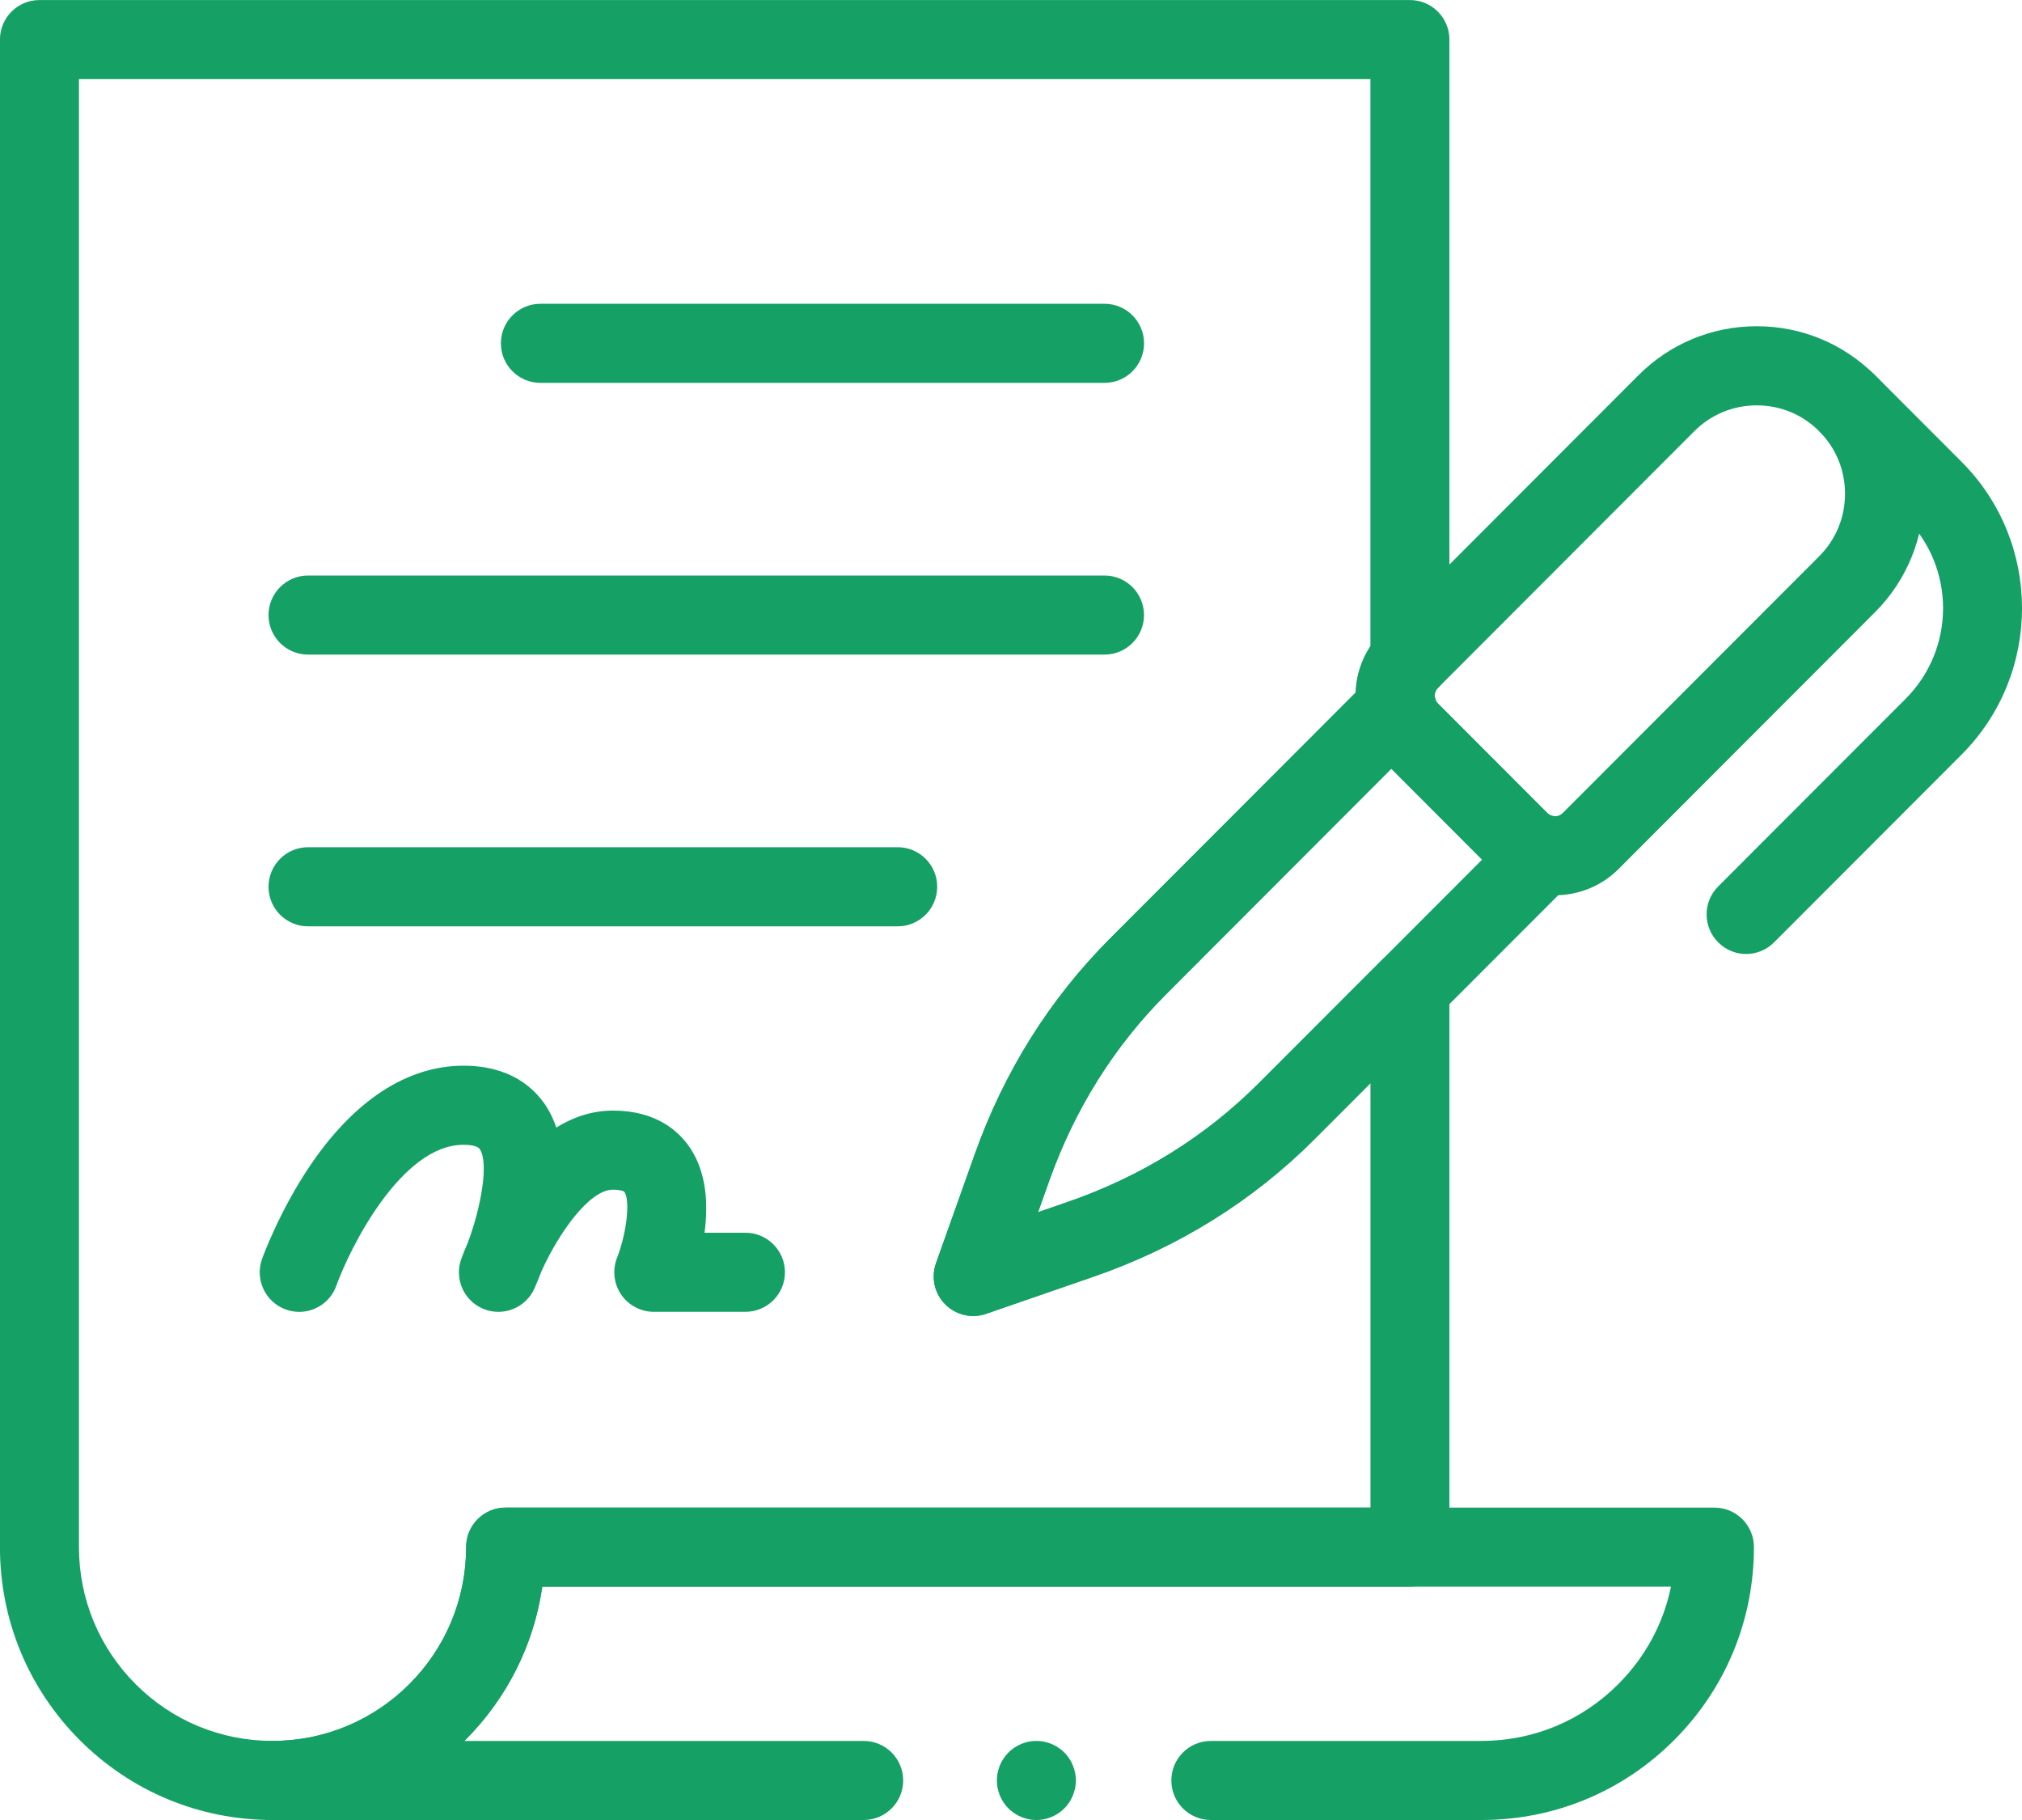 <?xml version="1.0" encoding="UTF-8"?>
<svg xmlns="http://www.w3.org/2000/svg" width="40" height="36" viewBox="0 0 40 36" fill="none">
  <g clip-path="url(#clip0_330_2585)">
    <path d="M27.645 14.842C27.318 14.842 27.014 14.635 26.905 14.308C26.893 14.273 26.883 14.236 26.874 14.2L26.872 14.194C26.801 13.92 26.882 13.629 27.086 13.433C27.29 13.236 27.585 13.165 27.856 13.248C28.125 13.33 28.329 13.55 28.391 13.824L28.398 13.846C28.514 14.255 28.283 14.682 27.877 14.808C27.799 14.831 27.721 14.842 27.645 14.842Z" fill="#15A066"></path>
    <path d="M5.391 36C3.951 36 2.597 35.439 1.578 34.42C0.56 33.4 -0.001 32.044 -0.001 30.602V0.783C-0.001 0.351 0.349 0.001 0.78 0.001H27.892C28.324 0.001 28.673 0.351 28.673 0.783V13.055C28.673 13.263 28.591 13.461 28.444 13.608C28.365 13.688 28.38 13.786 28.387 13.814C28.45 14.079 28.372 14.357 28.179 14.549L23.072 19.663C22.038 20.698 21.26 21.94 20.756 23.356L20.535 23.978L21.124 23.774C22.578 23.271 23.849 22.48 24.904 21.423L27.34 18.986C27.563 18.762 27.899 18.695 28.191 18.816C28.483 18.937 28.673 19.223 28.673 19.539V30.602C28.673 31.034 28.324 31.384 27.892 31.384H10.727C10.348 33.991 8.099 36 5.391 36ZM1.562 1.565V30.602C1.562 31.627 1.961 32.589 2.683 33.313C3.406 34.037 4.368 34.435 5.391 34.435C7.503 34.435 9.221 32.715 9.221 30.602C9.221 30.17 9.571 29.82 10.002 29.82H27.111V21.427L26.009 22.529C24.785 23.755 23.313 24.672 21.634 25.253L19.508 25.988C19.224 26.086 18.909 26.012 18.697 25.799C18.486 25.585 18.415 25.269 18.516 24.986L19.283 22.83C19.864 21.195 20.767 19.757 21.965 18.557L26.818 13.699C26.828 13.372 26.928 13.056 27.11 12.782V1.565H1.562Z" fill="#15A066"></path>
    <path d="M29.306 36H23.953C23.522 36 23.172 35.65 23.172 35.218C23.172 34.786 23.522 34.436 23.953 34.436H29.306C30.329 34.436 31.291 34.037 32.013 33.313C32.549 32.777 32.907 32.111 33.056 31.384H10.728C10.563 32.53 10.036 33.587 9.204 34.42C9.198 34.425 9.193 34.431 9.187 34.436H17.086C17.517 34.436 17.867 34.786 17.867 35.218C17.867 35.65 17.517 36 17.086 36H5.391C4.96 36 4.61 35.65 4.61 35.218C4.61 34.786 4.96 34.436 5.391 34.436C6.415 34.436 7.376 34.037 8.099 33.313C8.822 32.59 9.221 31.627 9.221 30.602C9.221 30.171 9.571 29.821 10.002 29.821H33.916C34.348 29.821 34.697 30.171 34.697 30.602C34.697 32.045 34.137 33.401 33.118 34.42C32.101 35.439 30.747 36 29.306 36Z" fill="#15A066"></path>
    <path d="M21.851 7.573H10.69C10.259 7.573 9.909 7.223 9.909 6.791C9.909 6.359 10.259 6.009 10.69 6.009H21.851C22.282 6.009 22.632 6.359 22.632 6.791C22.632 7.223 22.282 7.573 21.851 7.573Z" fill="#15A066"></path>
    <path d="M21.85 12.948H6.094C5.662 12.948 5.312 12.598 5.312 12.166C5.312 11.734 5.662 11.384 6.094 11.384H21.85C22.282 11.384 22.631 11.734 22.631 12.166C22.631 12.598 22.282 12.948 21.85 12.948Z" fill="#15A066"></path>
    <path d="M17.759 18.323H6.094C5.662 18.323 5.312 17.973 5.312 17.541C5.312 17.109 5.662 16.758 6.094 16.758H17.759C18.19 16.758 18.54 17.108 18.54 17.54C18.54 17.972 18.19 18.323 17.759 18.323Z" fill="#15A066"></path>
    <path d="M5.92 25.949C5.832 25.949 5.743 25.934 5.656 25.903C5.25 25.758 5.038 25.309 5.184 24.903C5.197 24.865 5.519 23.975 6.12 23.078C6.997 21.771 8.051 21.08 9.17 21.08C10.092 21.08 10.567 21.516 10.805 21.882C10.89 22.014 10.956 22.155 11.005 22.303C11.336 22.098 11.71 21.968 12.126 21.968C12.971 21.968 13.418 22.363 13.644 22.695C13.987 23.199 14.01 23.842 13.937 24.384H14.747C15.178 24.384 15.528 24.735 15.528 25.166C15.528 25.598 15.178 25.948 14.747 25.948H12.934C12.676 25.948 12.434 25.82 12.288 25.607C12.143 25.393 12.112 25.121 12.206 24.881C12.399 24.383 12.47 23.748 12.352 23.576C12.34 23.558 12.261 23.532 12.126 23.532C11.653 23.532 11.047 24.403 10.713 25.142C10.654 25.298 10.603 25.416 10.573 25.485C10.401 25.87 9.955 26.05 9.565 25.891C9.175 25.732 8.981 25.293 9.127 24.896C9.145 24.847 9.188 24.733 9.256 24.577C9.52 23.868 9.671 23.006 9.493 22.733C9.444 22.656 9.27 22.644 9.17 22.644C7.93 22.644 6.913 24.708 6.654 25.43C6.541 25.75 6.24 25.949 5.92 25.949Z" fill="#15A066"></path>
    <path d="M19.254 26.031C19.049 26.031 18.848 25.95 18.698 25.799C18.486 25.586 18.416 25.27 18.517 24.986L19.284 22.831C19.866 21.194 20.769 19.756 21.967 18.557L27.076 13.442C27.277 13.241 27.57 13.165 27.842 13.242C28.115 13.32 28.324 13.539 28.389 13.815C28.398 13.853 28.416 13.886 28.443 13.913L30.608 16.081C30.637 16.109 30.671 16.129 30.709 16.138C30.985 16.203 31.203 16.412 31.281 16.685C31.358 16.958 31.282 17.251 31.081 17.452L26.009 22.528C24.786 23.754 23.313 24.671 21.634 25.252L19.508 25.987C19.425 26.017 19.339 26.031 19.254 26.031ZM27.524 15.205L23.072 19.663C22.039 20.697 21.261 21.939 20.757 23.355L20.535 23.978L21.124 23.774C22.578 23.271 23.85 22.48 24.905 21.423L29.32 17.003L27.524 15.205Z" fill="#15A066"></path>
    <path d="M30.762 17.708C30.306 17.708 29.851 17.535 29.503 17.187L27.34 15.021C26.646 14.327 26.646 13.196 27.34 12.502L32.412 7.423C33.038 6.797 33.868 6.453 34.753 6.453C35.637 6.453 36.468 6.798 37.093 7.423C38.383 8.715 38.383 10.817 37.093 12.109L32.02 17.188C31.674 17.535 31.218 17.708 30.762 17.708ZM30.608 16.081C30.693 16.167 30.831 16.167 30.915 16.081L35.988 11.003C36.318 10.673 36.499 10.233 36.499 9.766C36.499 9.299 36.318 8.86 35.988 8.53C35.658 8.199 35.219 8.018 34.753 8.018C34.286 8.018 33.847 8.199 33.517 8.53L28.445 13.608C28.36 13.692 28.36 13.83 28.445 13.915L30.608 16.081Z" fill="#15A066"></path>
    <path d="M27.645 14.842C27.318 14.842 27.014 14.634 26.905 14.307C26.89 14.262 26.88 14.222 26.872 14.195C26.806 13.937 26.874 13.659 27.055 13.463C27.253 13.25 27.555 13.163 27.836 13.241C28.114 13.318 28.327 13.541 28.391 13.823L28.397 13.843C28.514 14.252 28.284 14.681 27.877 14.807C27.8 14.831 27.722 14.842 27.645 14.842Z" fill="#15A066"></path>
    <path d="M27.645 14.842C27.318 14.842 27.014 14.634 26.905 14.307C26.89 14.262 26.88 14.222 26.872 14.195C26.806 13.937 26.874 13.659 27.055 13.463C27.253 13.25 27.555 13.163 27.836 13.241C28.114 13.318 28.327 13.541 28.391 13.823L28.397 13.843C28.514 14.252 28.284 14.681 27.877 14.807C27.8 14.831 27.722 14.842 27.645 14.842Z" fill="#15A066"></path>
    <path d="M34.542 18.87C34.343 18.87 34.143 18.794 33.99 18.64C33.684 18.335 33.684 17.84 33.99 17.534L37.699 13.821C38.685 12.833 38.685 11.227 37.699 10.241L35.989 8.529C35.684 8.223 35.684 7.728 35.989 7.422C36.294 7.117 36.789 7.117 37.094 7.422L38.804 9.134C40.399 10.731 40.399 13.33 38.804 14.927L35.095 18.64C34.942 18.794 34.742 18.87 34.542 18.87Z" fill="#15A066"></path>
    <path d="M20.502 36C20.477 36 20.451 35.999 20.425 35.996C20.4 35.994 20.374 35.99 20.349 35.985C20.3 35.975 20.25 35.96 20.203 35.94C20.156 35.921 20.11 35.896 20.068 35.868C20.047 35.854 20.026 35.839 20.007 35.823C19.987 35.806 19.967 35.789 19.95 35.771C19.932 35.753 19.914 35.734 19.898 35.714C19.882 35.694 19.867 35.673 19.852 35.652C19.824 35.61 19.8 35.564 19.78 35.517C19.761 35.47 19.746 35.42 19.736 35.371C19.731 35.346 19.727 35.32 19.725 35.295C19.722 35.269 19.721 35.243 19.721 35.218C19.721 35.192 19.722 35.166 19.725 35.141C19.727 35.115 19.731 35.09 19.736 35.065C19.746 35.015 19.761 34.966 19.78 34.919C19.8 34.871 19.824 34.826 19.852 34.784C19.867 34.762 19.882 34.742 19.898 34.722C19.914 34.702 19.932 34.683 19.95 34.665C19.967 34.647 19.987 34.629 20.007 34.613C20.026 34.597 20.047 34.582 20.068 34.568C20.11 34.539 20.156 34.515 20.203 34.495C20.25 34.476 20.3 34.461 20.349 34.451C20.374 34.446 20.4 34.442 20.425 34.44C20.476 34.434 20.528 34.434 20.579 34.44C20.604 34.442 20.63 34.446 20.655 34.451C20.704 34.461 20.754 34.476 20.801 34.495C20.848 34.515 20.893 34.539 20.935 34.568C20.957 34.582 20.978 34.597 20.997 34.613C21.017 34.629 21.036 34.647 21.054 34.665C21.073 34.683 21.09 34.702 21.106 34.722C21.122 34.742 21.138 34.762 21.152 34.784C21.18 34.826 21.204 34.871 21.223 34.919C21.243 34.966 21.258 35.015 21.268 35.065C21.273 35.09 21.277 35.115 21.279 35.141C21.282 35.166 21.284 35.192 21.284 35.218C21.284 35.243 21.282 35.269 21.279 35.295C21.277 35.32 21.273 35.346 21.268 35.371C21.258 35.42 21.243 35.47 21.223 35.517C21.204 35.564 21.18 35.61 21.152 35.652C21.138 35.673 21.122 35.694 21.106 35.714C21.09 35.734 21.073 35.753 21.054 35.771C21.036 35.789 21.017 35.806 20.997 35.823C20.978 35.839 20.957 35.854 20.935 35.868C20.893 35.896 20.848 35.921 20.801 35.94C20.754 35.96 20.704 35.975 20.655 35.985C20.63 35.99 20.604 35.994 20.579 35.996C20.553 35.999 20.528 36 20.502 36Z" fill="#15A066"></path>
  </g>
  <defs>
    <clipPath id="clip0_330_2585">
      <rect width="40" height="36" fill="white"></rect>
    </clipPath>
  </defs>
</svg>
